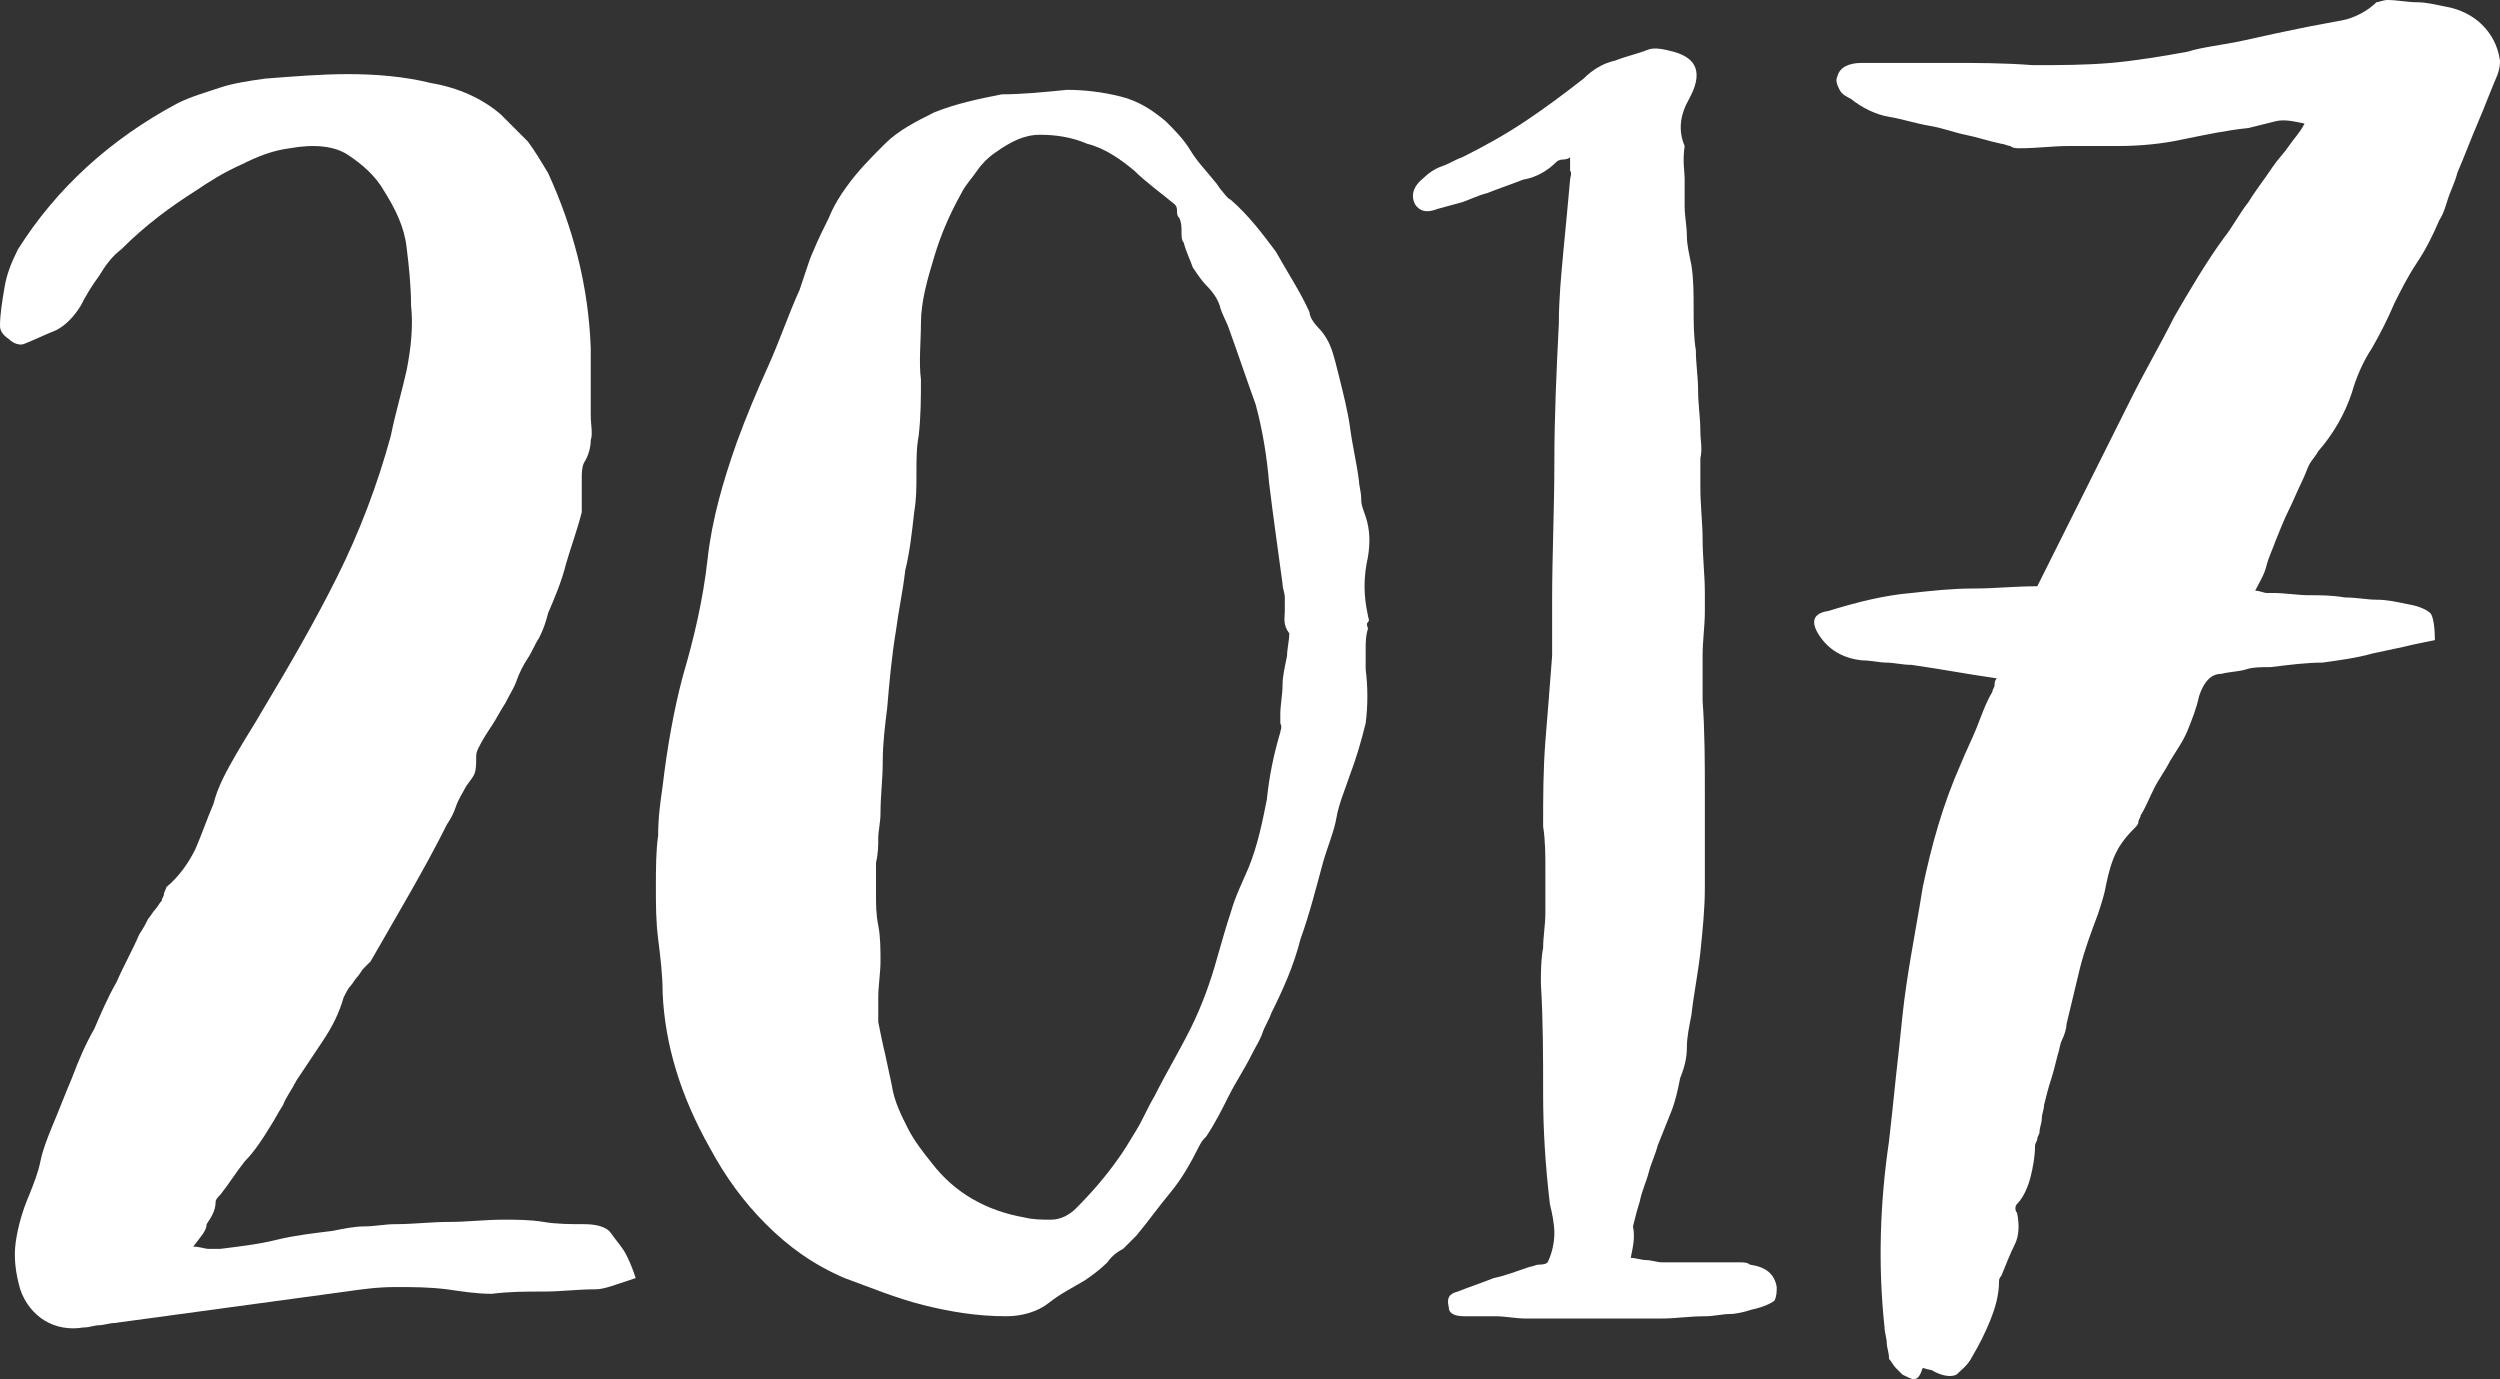 <?xml version="1.0" encoding="utf-8"?>
<!-- Generator: Adobe Illustrator 19.2.0, SVG Export Plug-In . SVG Version: 6.00 Build 0)  -->
<svg version="1.1" id="Capa_1" xmlns="http://www.w3.org/2000/svg" xmlns:xlink="http://www.w3.org/1999/xlink" x="0px" y="0px"
	 viewBox="0 0 111.3 61.4" style="enable-background:new 0 0 111.3 61.4;" xml:space="preserve">
<rect x="0" y="0" width="111.3" height="61.4" fill="#333333" stroke="none"/>
<style type="text/css">
	.st0{fill:#FFFFFF;}
</style>
<g>
	<path class="st0" d="M8.6,55.5c0.3,0,0.5,0.1,0.7,0.1s0.3,0,0.5,0c0.8-0.1,1.7-0.2,2.5-0.4c0.8-0.2,1.7-0.3,2.5-0.4
		c0.5-0.1,1-0.2,1.4-0.2c0.5,0,0.9-0.1,1.4-0.1c0.8,0,1.6-0.1,2.4-0.1c0.8,0,1.6-0.1,2.4-0.1c0.6,0,1.2,0,1.8,0.1
		c0.6,0.1,1.2,0.1,1.8,0.1c0.5,0,1,0.1,1.2,0.4s0.5,0.6,0.7,1c0.2,0.4,0.3,0.7,0.4,1c-0.3,0.1-0.6,0.2-0.9,0.3
		c-0.3,0.1-0.6,0.2-0.9,0.2c-0.8,0-1.5,0.1-2.3,0.1s-1.5,0-2.3,0.1c-0.7,0-1.3-0.1-2-0.2c-0.8-0.1-1.5-0.1-2.3-0.1s-1.5,0.1-2.2,0.2
		L5.1,58.9c-0.2,0-0.5,0.1-0.7,0.1c-0.2,0-0.4,0.1-0.7,0.1c-0.6,0.1-1.2,0-1.7-0.3c-0.5-0.3-0.9-0.8-1.1-1.4
		c-0.2-0.7-0.3-1.4-0.2-2.1c0.1-0.7,0.3-1.4,0.6-2.1c0.2-0.5,0.4-1,0.5-1.5c0.1-0.5,0.3-1,0.5-1.5c0.3-0.7,0.6-1.5,0.9-2.2
		c0.3-0.8,0.6-1.5,1-2.2c0.3-0.7,0.6-1.4,1-2.1c0.3-0.7,0.7-1.4,1-2.1c0.2-0.3,0.3-0.5,0.4-0.7c0.1-0.1,0.2-0.3,0.3-0.4
		c0.1-0.1,0.2-0.3,0.3-0.4c0-0.1,0.1-0.2,0.1-0.3c0-0.1,0.1-0.2,0.1-0.3c0.6-0.5,1-1.1,1.3-1.7c0.3-0.7,0.5-1.3,0.8-2
		c0.2-0.8,0.6-1.5,1-2.2c0.4-0.7,0.8-1.3,1.2-2c1.2-2,2.3-3.9,3.3-5.9c1-2,1.8-4.1,2.4-6.3c0.2-1,0.5-2,0.7-2.9c0.2-1,0.3-2,0.2-2.9
		c0-0.9-0.1-1.8-0.2-2.6c-0.1-0.9-0.5-1.7-1-2.5c-0.4-0.7-1-1.2-1.6-1.6c-0.6-0.4-1.5-0.5-2.6-0.3c-0.8,0.1-1.5,0.4-2.1,0.7
		C9.9,7.7,9.3,8.1,8.7,8.5c-1.1,0.7-2.2,1.5-3.3,2.6c-0.4,0.3-0.7,0.7-1,1.2c-0.3,0.4-0.6,0.9-0.8,1.3c-0.3,0.5-0.7,0.9-1.1,1.1
		c-0.5,0.2-0.9,0.4-1.4,0.6c-0.2,0.1-0.5,0-0.7-0.2C0.1,14.9,0,14.7,0,14.5c0-0.5,0.1-1.1,0.2-1.7c0.1-0.6,0.3-1.1,0.6-1.7
		c1.7-2.7,4.1-4.9,7.1-6.5c0.6-0.3,1.3-0.5,1.9-0.7c0.6-0.2,1.3-0.3,2-0.4c1.3-0.1,2.5-0.2,3.7-0.2c1.2,0,2.5,0.1,3.7,0.4
		c1.2,0.2,2.3,0.7,3.1,1.4c0.4,0.4,0.8,0.8,1.2,1.2c0.3,0.4,0.6,0.9,0.9,1.4c1.1,2.4,1.8,5,1.9,7.8c0,0.5,0,1,0,1.5c0,0.5,0,1,0,1.5
		c0,0.4,0.1,0.8,0,1.1c0,0.3-0.1,0.7-0.3,1c-0.1,0.2-0.1,0.5-0.1,0.7s0,0.5,0,0.7c0,0.1,0,0.2,0,0.4c0,0.2,0,0.3,0,0.4
		c-0.2,0.8-0.5,1.6-0.7,2.3c-0.2,0.8-0.5,1.5-0.8,2.2c-0.1,0.4-0.2,0.7-0.4,1.1c-0.2,0.3-0.3,0.6-0.5,0.9c-0.2,0.3-0.4,0.7-0.5,1
		c-0.1,0.3-0.3,0.6-0.5,1c-0.2,0.3-0.4,0.7-0.6,1c-0.2,0.3-0.4,0.6-0.6,1c-0.1,0.2-0.1,0.3-0.1,0.4c0,0.3,0,0.6-0.1,0.8
		c-0.1,0.2-0.3,0.4-0.4,0.6c-0.1,0.2-0.3,0.5-0.4,0.8c-0.1,0.3-0.2,0.5-0.4,0.8c-1,2-2.2,4-3.4,6.1c-0.1,0.1-0.2,0.2-0.3,0.3
		c-0.1,0.1-0.2,0.3-0.3,0.4c-0.1,0.1-0.2,0.3-0.3,0.4c-0.1,0.1-0.2,0.3-0.3,0.5c-0.2,0.7-0.5,1.3-0.9,1.9c-0.4,0.6-0.8,1.2-1.2,1.8
		c-0.2,0.4-0.5,0.8-0.6,1.1c-0.2,0.3-0.4,0.7-0.6,1c-0.3,0.5-0.7,1.1-1.1,1.5c-0.4,0.5-0.7,1-1.1,1.5c-0.1,0.1-0.2,0.2-0.2,0.3
		c0,0.4-0.2,0.7-0.4,1C9.2,54.8,8.9,55.1,8.6,55.5z"/>
	<path class="st0" d="M47.5,4c0.8,0,1.6,0.1,2.4,0.3c0.8,0.2,1.4,0.6,2,1.1c0.4,0.4,0.8,0.8,1.1,1.3c0.3,0.5,0.7,0.9,1.1,1.4
		c0.1,0.1,0.2,0.3,0.3,0.4c0.1,0.1,0.2,0.3,0.4,0.4c0.8,0.7,1.4,1.5,2,2.3c0.5,0.9,1.1,1.8,1.5,2.7c0,0.2,0.2,0.5,0.4,0.7
		c0.3,0.3,0.5,0.7,0.6,1c0.1,0.3,0.2,0.7,0.3,1.1c0.2,0.8,0.4,1.6,0.5,2.3c0.1,0.8,0.3,1.6,0.4,2.4c0,0.2,0.1,0.5,0.1,0.8
		c0,0.3,0.1,0.5,0.2,0.8c0.2,0.6,0.2,1.2,0.1,1.8c-0.2,0.9-0.2,1.7,0,2.6c0,0.1,0.1,0.2,0,0.3s0,0.2,0,0.3c-0.1,0.3-0.1,0.6-0.1,0.9
		c0,0.3,0,0.6,0,0.9c0.1,0.8,0.1,1.6,0,2.4c-0.2,0.8-0.4,1.5-0.7,2.3c-0.2,0.6-0.5,1.3-0.6,1.9s-0.4,1.3-0.6,2
		c-0.3,1.1-0.6,2.3-1,3.4c-0.3,1.2-0.8,2.3-1.3,3.3c-0.1,0.3-0.3,0.6-0.4,0.9c-0.1,0.3-0.3,0.6-0.5,1c-0.3,0.6-0.7,1.2-1,1.8
		c-0.3,0.6-0.6,1.2-1,1.8c-0.1,0.1-0.2,0.2-0.3,0.4c-0.4,0.8-0.8,1.5-1.3,2.1c-0.5,0.6-1,1.3-1.5,1.9c-0.2,0.2-0.4,0.4-0.6,0.6
		c-0.2,0.1-0.5,0.3-0.7,0.6c-0.3,0.3-0.7,0.6-1,0.8c-0.5,0.3-1.1,0.6-1.6,1c-0.5,0.4-1.2,0.6-1.9,0.6c-1.3,0-2.5-0.2-3.7-0.5
		c-1.2-0.3-2.4-0.8-3.5-1.2c-1.4-0.6-2.5-1.4-3.5-2.4c-1-1-1.8-2.1-2.5-3.4c-1.3-2.3-2-4.6-2.1-6.9c0-0.8-0.1-1.6-0.2-2.4
		c-0.1-0.8-0.1-1.5-0.1-2.3s0-1.6,0.1-2.3c0-0.8,0.1-1.5,0.2-2.2c0.2-1.7,0.5-3.4,0.9-4.9c0.5-1.7,0.9-3.4,1.1-5.2s0.7-3.5,1.3-5.2
		c0.4-1.1,0.9-2.3,1.4-3.4c0.5-1.1,0.9-2.3,1.4-3.4c0.1-0.3,0.2-0.6,0.3-0.9c0.1-0.3,0.2-0.6,0.3-0.8c0.2-0.5,0.5-1.1,0.7-1.5
		c0.2-0.5,0.5-1,0.8-1.4c0.5-0.7,1.1-1.3,1.7-1.9c0.6-0.6,1.4-1,2.2-1.4c1-0.4,2-0.6,3-0.8C45.5,4.2,46.5,4.1,47.5,4z M57.2,27.2
		c0-0.2,0-0.5,0-0.6c0-0.2-0.1-0.4-0.1-0.6c-0.1-0.7-0.2-1.5-0.3-2.2s-0.2-1.5-0.3-2.3c-0.1-1.2-0.3-2.4-0.6-3.5
		c-0.4-1.1-0.8-2.3-1.2-3.4c-0.1-0.3-0.3-0.6-0.4-1c-0.1-0.3-0.3-0.6-0.6-0.9c-0.2-0.2-0.4-0.5-0.6-0.8c-0.1-0.3-0.3-0.7-0.4-1.1
		c-0.1-0.1-0.1-0.3-0.1-0.5s0-0.4-0.1-0.6c-0.1-0.1-0.1-0.2-0.1-0.3c0-0.1,0-0.2-0.1-0.3c-0.6-0.5-1.3-1-1.8-1.5
		c-0.6-0.5-1.3-1-2.1-1.2c-0.7-0.3-1.4-0.4-2.1-0.4c-0.7,0-1.3,0.3-2,0.8c-0.3,0.2-0.6,0.5-0.8,0.8c-0.2,0.3-0.5,0.6-0.7,1
		c-0.5,0.9-0.9,1.8-1.2,2.8S41,13.4,41,14.4c0,0.8-0.1,1.7,0,2.5c0,0.8,0,1.6-0.1,2.5c-0.1,0.5-0.1,1.1-0.1,1.7c0,0.6,0,1.1-0.1,1.7
		c-0.1,0.9-0.2,1.8-0.4,2.6c-0.1,0.9-0.3,1.8-0.4,2.6c-0.2,1.2-0.3,2.3-0.4,3.5c-0.1,0.8-0.2,1.6-0.2,2.4c0,0.8-0.1,1.5-0.1,2.3
		c0,0.4-0.1,0.8-0.1,1.1s0,0.7-0.1,1.1c0,0.5,0,1,0,1.4c0,0.5,0,0.9,0.1,1.4c0.1,0.5,0.1,1.1,0.1,1.6c0,0.5-0.1,1.1-0.1,1.6
		c0,0.2,0,0.4,0,0.6c0,0.2,0,0.3,0,0.5c0.1,0.5,0.2,1,0.3,1.4c0.1,0.5,0.2,0.9,0.3,1.4c0.1,0.7,0.4,1.3,0.7,1.9
		c0.3,0.6,0.7,1.1,1.1,1.6c1,1.3,2.4,2.1,4.1,2.4c0.4,0.1,0.8,0.1,1.2,0.1c0.4,0,0.8-0.2,1.1-0.5c0.7-0.7,1.3-1.4,1.8-2.1
		c0.3-0.4,0.6-0.9,0.9-1.4c0.3-0.5,0.5-1,0.8-1.5c0.5-1,1.1-2,1.6-3c0.5-1,0.9-2.1,1.2-3.2c0.2-0.7,0.4-1.4,0.6-2
		c0.2-0.7,0.5-1.3,0.8-2c0.4-1,0.6-2,0.8-3c0.1-1,0.3-2,0.6-3c0-0.1,0.1-0.2,0-0.4c0-0.1,0-0.3,0-0.4c0-0.4,0.1-0.9,0.1-1.3
		c0-0.4,0.1-0.8,0.2-1.3c0-0.3,0.1-0.7,0.1-1C57.1,27.8,57.2,27.5,57.2,27.2z"/>
	<path class="st0" d="M72.6,56c0.2,0,0.5,0.1,0.7,0.1c0.2,0,0.5,0.1,0.7,0.1h3.5c0.1,0,0.3,0,0.4,0.1c0.7,0.1,1.1,0.4,1.2,1
		c0,0.2,0,0.4-0.1,0.6c-0.1,0.1-0.5,0.3-1,0.4c-0.3,0.1-0.7,0.2-1,0.2c-0.3,0-0.7,0.1-1.1,0.1c-0.7,0-1.3,0.1-1.9,0.1
		c-0.6,0-1.3,0-1.9,0c-0.7,0-1.4,0-2.1,0c-0.7,0-1.4,0-2.1,0c-0.4,0-0.9-0.1-1.3-0.1s-0.8,0-1.2,0c0,0-0.1,0-0.1,0c0,0-0.1,0-0.1,0
		c-0.4,0-0.7-0.1-0.7-0.4c-0.1-0.4,0-0.6,0.4-0.7c0.5-0.2,1.1-0.4,1.6-0.6c0.5-0.1,1-0.3,1.6-0.5c0.1,0,0.3-0.1,0.4-0.1
		s0.3,0,0.4-0.1c0.2-0.4,0.3-0.9,0.3-1.3c0-0.4-0.1-0.9-0.2-1.3c-0.2-1.7-0.3-3.3-0.3-4.9c0-1.6,0-3.3-0.1-4.9c0-0.5,0-1.1,0.1-1.6
		c0-0.5,0.1-1,0.1-1.6c0-0.6,0-1.3,0-1.9c0-0.6,0-1.3-0.1-1.9c0-1.3,0-2.5,0.1-3.8c0.1-1.2,0.2-2.5,0.3-3.8v-2.4
		c0-2.1,0.1-4.1,0.1-6.2c0-2.1,0.1-4.2,0.2-6.2c0-1.1,0.1-2.1,0.2-3.2c0.1-1,0.2-2.1,0.3-3.2c0-0.1,0.1-0.3,0-0.4c0-0.1,0-0.3,0-0.6
		c-0.1,0.1-0.3,0.1-0.3,0.1s-0.2,0-0.3,0.1c-0.4,0.4-0.9,0.7-1.5,0.8c-0.5,0.2-1.1,0.4-1.6,0.6c-0.4,0.1-0.8,0.3-1.1,0.4
		c-0.4,0.1-0.7,0.2-1.1,0.3c-0.5,0.2-0.8,0.1-1-0.2c-0.2-0.4-0.1-0.8,0.4-1.2c0.2-0.2,0.5-0.4,0.8-0.5c0.3-0.1,0.6-0.3,0.9-0.4
		c1-0.5,1.9-1,2.8-1.6s1.7-1.2,2.6-1.9c0.4-0.4,0.9-0.7,1.4-0.8c0.5-0.2,1-0.3,1.5-0.5c0.3-0.1,0.7,0,1.1,0.1c1.1,0.3,1.3,1,0.7,2.1
		c-0.4,0.7-0.5,1.4-0.2,2.1C74.9,7.2,75,7.6,75,8c0,0.4,0,0.9,0,1.2c0,0.4,0.1,0.9,0.1,1.3c0,0.4,0.1,0.8,0.2,1.3
		c0.1,0.6,0.1,1.3,0.1,1.9c0,0.6,0,1.3,0.1,1.9c0,0.6,0.1,1.2,0.1,1.8s0.1,1.2,0.1,1.8c0,0.4,0.1,0.8,0,1.2c0,0.4,0,0.9,0,1.3
		c0,0.8,0.1,1.6,0.1,2.3c0,0.8,0.1,1.6,0.1,2.4c0,0.1,0,0.3,0,0.4c0,0.1,0,0.3,0,0.4c0,0.7-0.1,1.3-0.1,2c0,0.6,0,1.3,0,2
		c0.1,1.4,0.1,2.8,0.1,4.2c0,1.4,0,2.7,0,4.1c0,1-0.1,1.9-0.2,2.9c-0.1,0.9-0.3,1.9-0.4,2.8c-0.1,0.5-0.2,1-0.2,1.4
		c0,0.5-0.1,0.9-0.3,1.4c-0.1,0.5-0.2,1-0.4,1.5c-0.2,0.5-0.4,1-0.6,1.5c-0.1,0.4-0.3,0.8-0.4,1.2c-0.1,0.4-0.3,0.8-0.4,1.3
		c-0.1,0.3-0.2,0.7-0.3,1.1C72.8,55.1,72.7,55.5,72.6,56z"/>
	<path class="st0" d="M85.6,60.9c-0.1,0.3-0.2,0.5-0.4,0.5c-0.1,0-0.3-0.1-0.5-0.2c-0.1-0.1-0.2-0.2-0.3-0.3
		c-0.1-0.1-0.2-0.3-0.3-0.4C84.1,60.2,84,60,84,59.8c0-0.2-0.1-0.5-0.1-0.7c-0.3-2.8-0.2-5.6,0.2-8.3c0.1-0.9,0.2-1.8,0.3-2.8
		c0.1-0.9,0.2-1.8,0.3-2.8c0.2-1.9,0.6-3.8,0.9-5.7c0.4-1.9,0.9-3.7,1.7-5.5c0.2-0.5,0.5-1.1,0.7-1.6c0.2-0.5,0.4-1.1,0.7-1.6
		c0-0.1,0.1-0.2,0.1-0.3c0-0.1,0-0.2,0.1-0.3c-0.7-0.1-1.3-0.2-1.9-0.3c-0.6-0.1-1.2-0.2-1.9-0.3c-0.4,0-0.8-0.1-1.1-0.1
		s-0.7-0.1-1.1-0.1c-0.9-0.1-1.5-0.5-1.9-1.1c-0.4-0.6-0.3-1,0.4-1.1c1.3-0.4,2.5-0.7,3.7-0.8c0.9-0.1,1.8-0.2,2.8-0.2
		c0.9,0,1.8-0.1,2.8-0.1l4.2-8.4c0.6-1.2,1.3-2.4,1.9-3.6c0.7-1.2,1.4-2.4,2.2-3.5c0.4-0.5,0.7-1.1,1.1-1.6c0.3-0.5,0.7-1,1.1-1.6
		c0.2-0.3,0.5-0.6,0.7-0.9c0.2-0.3,0.5-0.6,0.7-1c-0.5-0.1-0.9-0.2-1.3-0.1c-0.4,0.1-0.8,0.2-1.2,0.3c-1,0.1-1.9,0.3-2.9,0.5
		c-0.9,0.2-1.9,0.3-2.9,0.3c-0.7,0-1.5,0-2.2,0c-0.7,0-1.4,0.1-2.2,0.1c-0.1,0-0.3,0-0.4-0.1c-0.1,0-0.3-0.1-0.4-0.1
		c-0.5-0.1-1.1-0.3-1.6-0.4c-0.5-0.1-1-0.3-1.6-0.4c-0.6-0.1-1.2-0.3-1.8-0.4c-0.6-0.1-1.2-0.4-1.7-0.8c-0.2-0.1-0.4-0.2-0.5-0.4
		c-0.1-0.2-0.2-0.4-0.1-0.6c0.1-0.4,0.5-0.6,1.1-0.6c1.3,0,2.5,0,3.8,0s2.5,0,3.8,0.1c1.2,0,2.3,0,3.5-0.1c1.1-0.1,2.3-0.3,3.4-0.5
		C98,2.1,99,2,99.9,1.8c0.9-0.2,1.8-0.4,2.8-0.6c0.5-0.1,1.1-0.2,1.6-0.3c0.5-0.1,1.1-0.4,1.5-0.8c0.1,0,0.3-0.1,0.5-0.1
		c0.4,0,0.9,0.1,1.3,0.1c0.4,0,0.8,0.1,1.3,0.2c0.6,0.1,1.2,0.4,1.6,0.8c0.4,0.4,0.7,0.9,0.8,1.6c0,0.1,0,0.3-0.1,0.6
		c-0.3,0.7-0.6,1.5-0.9,2.2c-0.3,0.7-0.6,1.5-0.9,2.2c-0.1,0.4-0.3,0.8-0.4,1.1c-0.1,0.3-0.2,0.7-0.4,1c-0.3,0.7-0.6,1.3-1,1.9
		s-0.7,1.2-1,1.8c-0.3,0.7-0.6,1.3-1,2c-0.4,0.6-0.7,1.3-0.9,2c-0.3,0.9-0.8,1.8-1.5,2.6c-0.1,0.2-0.3,0.4-0.4,0.6
		c-0.1,0.2-0.2,0.5-0.3,0.7c-0.2,0.4-0.4,0.9-0.6,1.3c-0.2,0.4-0.4,0.9-0.6,1.4c-0.1,0.3-0.3,0.7-0.4,1.1c-0.1,0.4-0.3,0.7-0.5,1.1
		c0.2,0,0.4,0.1,0.5,0.1c0.1,0,0.2,0,0.3,0c0.5,0,1.1,0.1,1.6,0.1c0.5,0,1,0,1.6,0.1c0.5,0,1,0.1,1.4,0.1c0.5,0,0.9,0.1,1.4,0.2
		c0.6,0.1,0.9,0.3,1,0.4c0.1,0.1,0.2,0.5,0.2,1.2c-0.5,0.1-1,0.2-1.4,0.3c-0.5,0.1-0.9,0.2-1.4,0.3c-0.7,0.2-1.5,0.3-2.2,0.4
		c-0.7,0-1.5,0.1-2.3,0.2c-0.4,0-0.8,0-1.1,0.1c-0.3,0.1-0.7,0.1-1.1,0.2c-0.5,0-0.8,0.4-1,1c-0.1,0.5-0.3,1-0.5,1.5
		c-0.2,0.5-0.5,0.9-0.8,1.4c-0.2,0.4-0.5,0.8-0.7,1.2c-0.2,0.4-0.4,0.9-0.6,1.2c0,0.1-0.1,0.2-0.1,0.3c0,0.1-0.1,0.2-0.2,0.3
		c-0.4,0.4-0.7,0.8-0.9,1.3c-0.2,0.5-0.3,1-0.4,1.5c-0.1,0.4-0.2,0.7-0.3,1c-0.3,0.8-0.6,1.6-0.8,2.4c-0.2,0.8-0.4,1.7-0.6,2.5
		c0,0.2-0.1,0.5-0.2,0.7c-0.1,0.2-0.1,0.4-0.2,0.7c-0.1,0.4-0.2,0.8-0.3,1.1c-0.1,0.3-0.2,0.7-0.3,1.1c0,0.2-0.1,0.4-0.1,0.6
		c0,0.2-0.1,0.4-0.1,0.6c0,0.1-0.1,0.2-0.1,0.3c0,0.1-0.1,0.2-0.1,0.3c0,0.5-0.1,1-0.2,1.4c-0.1,0.4-0.3,0.9-0.6,1.2
		c-0.1,0.1-0.1,0.3,0,0.4c0.1,0.5,0.1,1-0.1,1.4c-0.2,0.4-0.4,0.9-0.6,1.4C89.1,56.8,89,56.9,89,57c0,0.7-0.2,1.3-0.4,1.8
		c-0.2,0.5-0.5,1.1-0.8,1.6c-0.2,0.4-0.5,0.6-0.7,0.8c-0.2,0.1-0.6,0.1-1.1-0.2C86.1,61,85.9,61,85.6,60.9z"/>
</g>
</svg>
